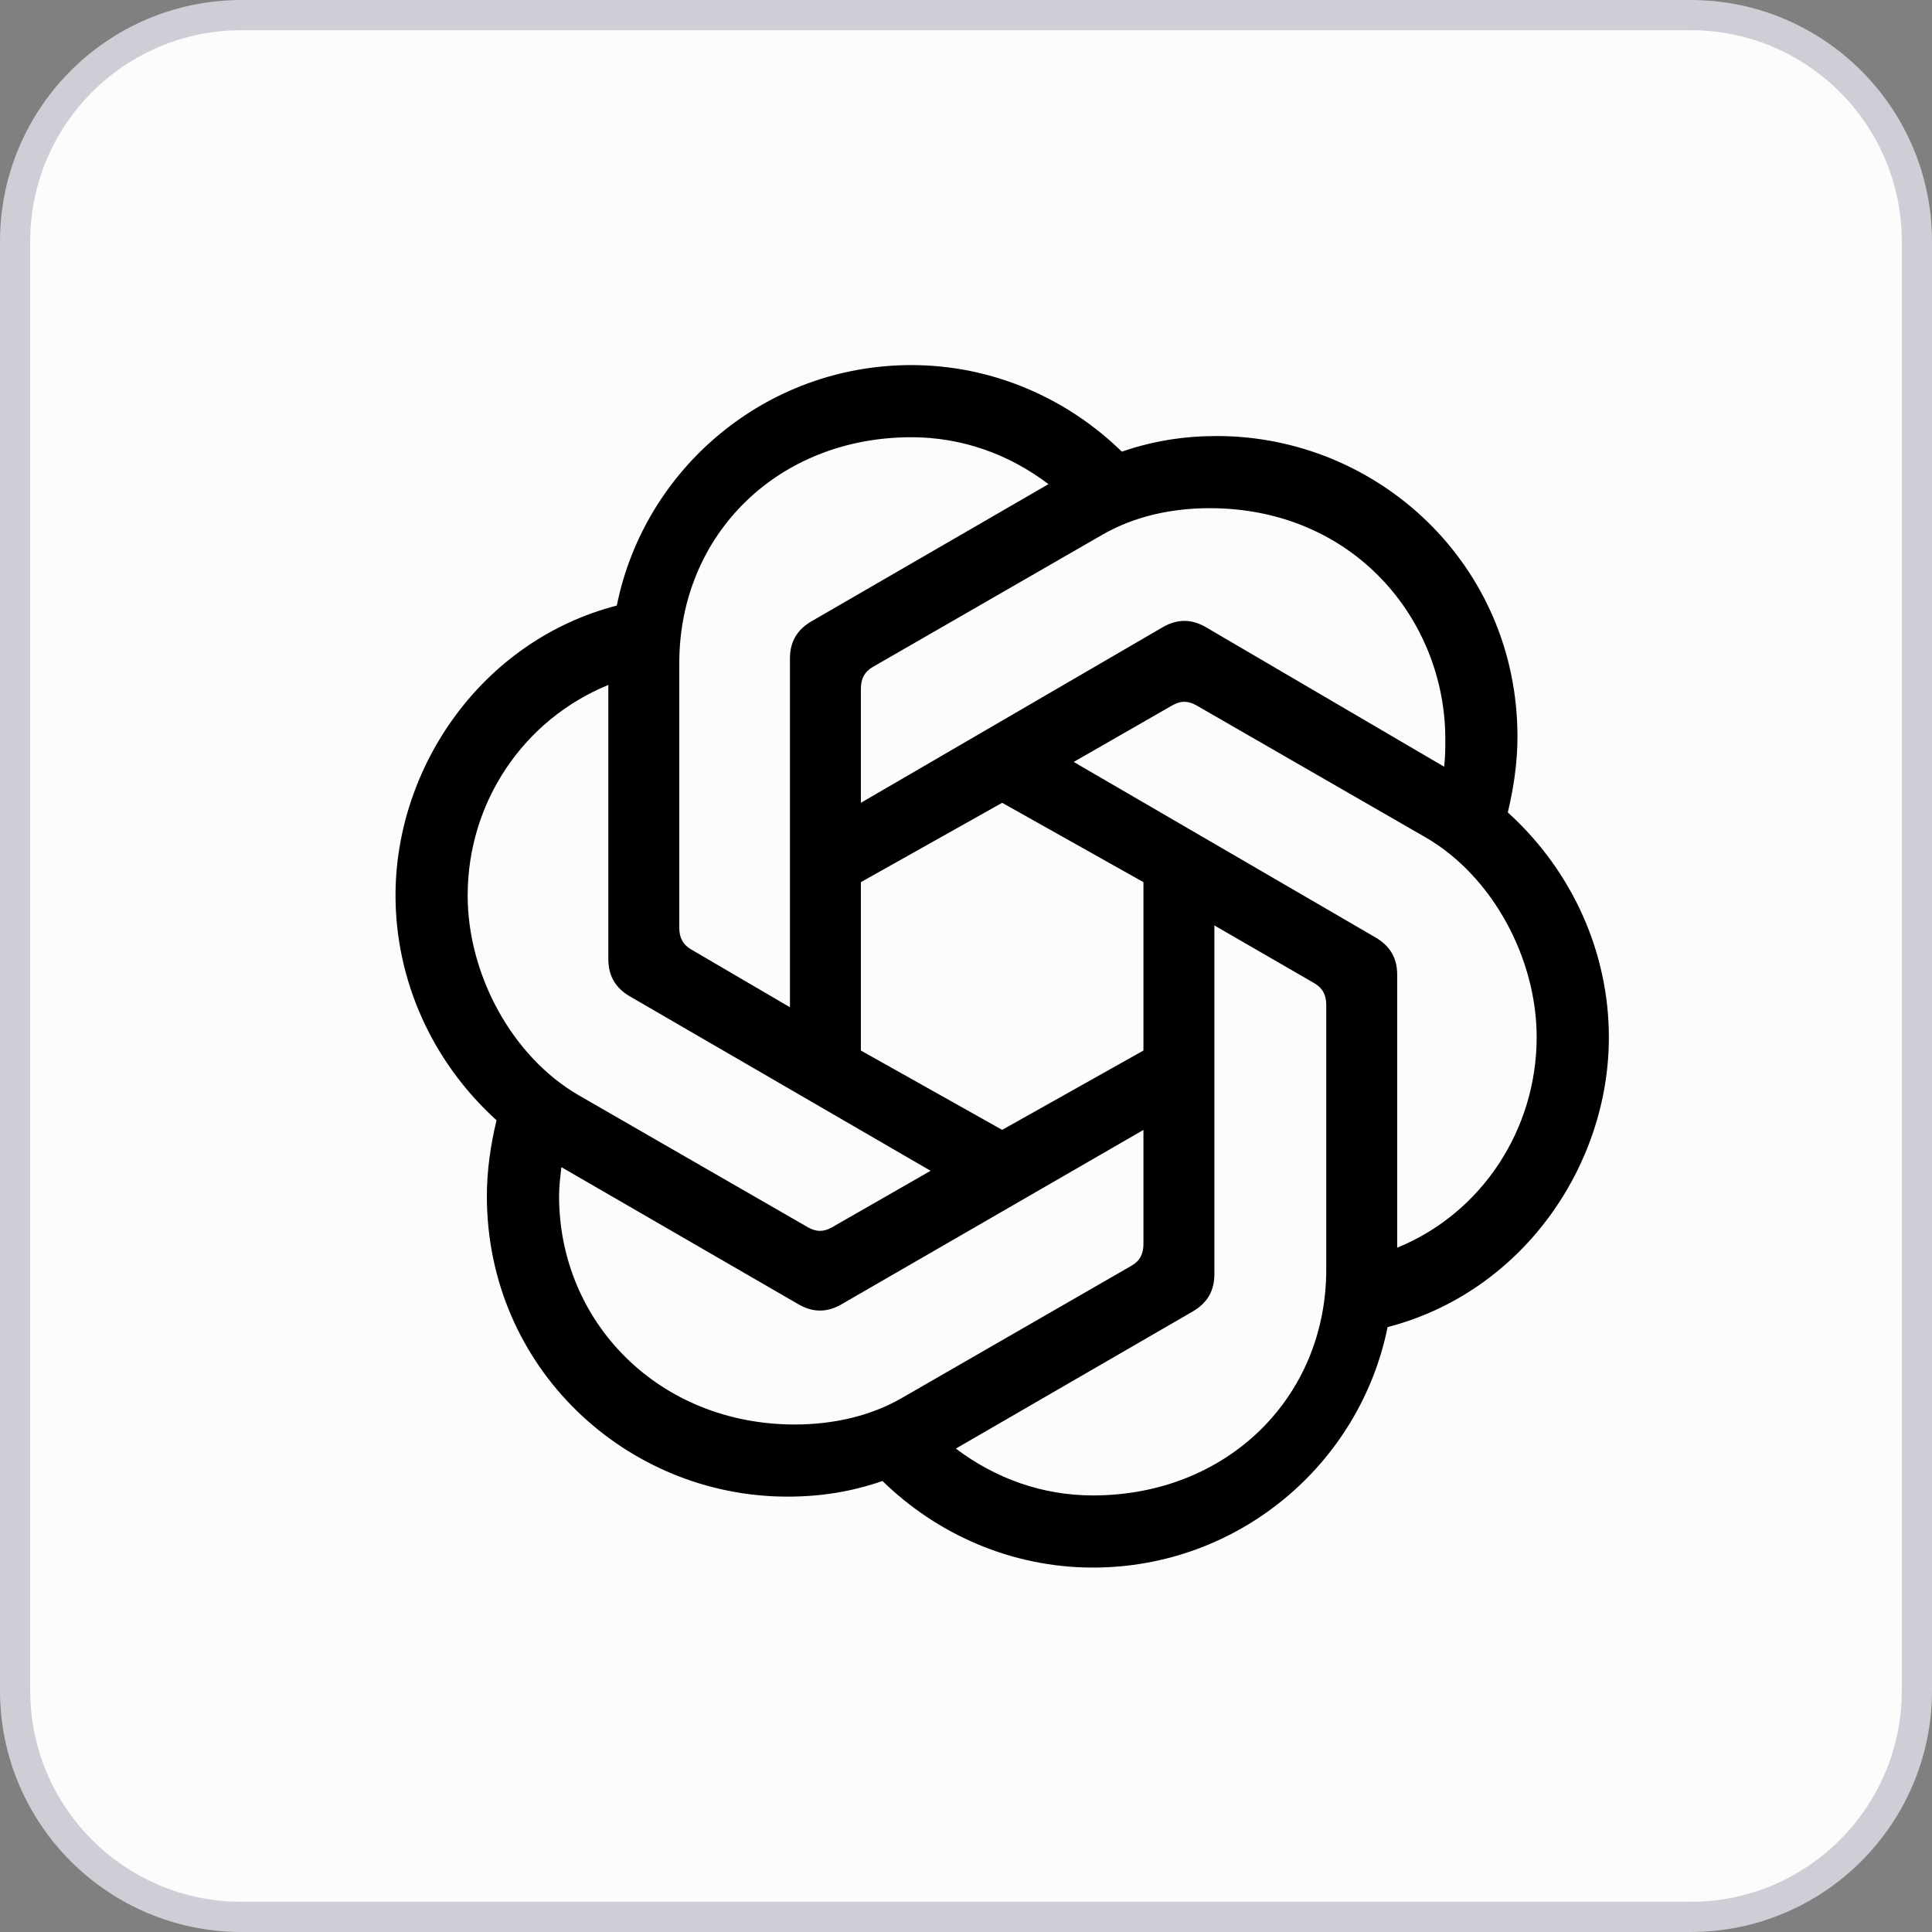 <svg width="32" height="32" viewBox="0 0 32 32" fill="none" xmlns="http://www.w3.org/2000/svg">
<rect x="0" y="0" width="32" height="32" fill="#808080" stroke="none"/>
<path d="M4 0.25H28C30.071 0.25 31.75 1.929 31.75 4V28C31.75 30.071 30.071 31.75 28 31.75H4C1.929 31.75 0.25 30.071 0.25 28V4C0.25 1.929 1.929 0.25 4 0.25Z" fill="#FCFCFD"/>
<path d="M4 0.25H28C30.071 0.25 31.75 1.929 31.75 4V28C31.75 30.071 30.071 31.75 28 31.75H4C1.929 31.75 0.25 30.071 0.25 28V4C0.25 1.929 1.929 0.25 4 0.25Z" stroke="#CDCED6" stroke-width="0.5"/>
<g clip-path="url(#clip0_2453_1181)">
<path d="M14.259 13.297V11.405C14.259 11.245 14.319 11.126 14.458 11.046L18.262 8.855C18.78 8.556 19.398 8.417 20.035 8.417C22.425 8.417 23.939 10.27 23.939 12.241C23.939 12.381 23.939 12.54 23.919 12.699L19.975 10.389C19.736 10.249 19.497 10.249 19.258 10.389L14.259 13.297ZM23.142 20.666V16.145C23.142 15.866 23.022 15.667 22.783 15.527L17.784 12.62L19.417 11.683C19.557 11.604 19.676 11.604 19.816 11.683L23.62 13.874C24.716 14.512 25.452 15.866 25.452 17.18C25.452 18.694 24.556 20.088 23.142 20.666V20.666ZM13.084 16.683L11.45 15.727C11.311 15.647 11.251 15.528 11.251 15.368V10.986C11.251 8.855 12.884 7.242 15.095 7.242C15.932 7.242 16.709 7.521 17.366 8.019L13.442 10.29C13.203 10.429 13.084 10.628 13.084 10.907V16.683L13.084 16.683ZM16.599 18.714L14.259 17.4V14.611L16.599 13.297L18.939 14.611V17.4L16.599 18.714ZM18.103 24.769C17.266 24.769 16.49 24.49 15.832 23.993L19.756 21.722C19.995 21.582 20.114 21.383 20.114 21.104V15.328L21.768 16.284C21.907 16.364 21.967 16.483 21.967 16.643V21.025C21.967 23.156 20.314 24.769 18.103 24.769ZM13.382 20.328L9.578 18.137C8.483 17.499 7.746 16.145 7.746 14.831C7.746 13.297 8.662 11.923 10.076 11.345V15.886C10.076 16.165 10.195 16.364 10.434 16.504L15.414 19.392L13.781 20.328C13.641 20.407 13.522 20.407 13.382 20.328ZM13.163 23.594C10.913 23.594 9.26 21.901 9.26 19.81C9.26 19.651 9.28 19.491 9.299 19.332L13.223 21.602C13.462 21.742 13.701 21.742 13.94 21.602L18.939 18.715V20.607C18.939 20.766 18.88 20.886 18.74 20.965L14.936 23.156C14.418 23.455 13.8 23.594 13.163 23.594H13.163ZM18.103 25.964C20.513 25.964 22.524 24.251 22.983 21.981C25.213 21.403 26.648 19.312 26.648 17.181C26.648 15.786 26.05 14.432 24.974 13.456C25.074 13.038 25.134 12.62 25.134 12.201C25.134 9.353 22.823 7.222 20.154 7.222C19.617 7.222 19.099 7.302 18.581 7.481C17.685 6.605 16.45 6.047 15.095 6.047C12.685 6.047 10.674 7.76 10.216 10.03C7.985 10.608 6.551 12.699 6.551 14.83C6.551 16.225 7.148 17.579 8.224 18.555C8.124 18.973 8.064 19.392 8.064 19.81C8.064 22.658 10.375 24.789 13.044 24.789C13.582 24.789 14.099 24.71 14.617 24.53C15.514 25.407 16.748 25.964 18.103 25.964Z" fill="black"/>
</g>
<defs>
<clipPath id="clip0_2453_1181">
<rect width="20.26" height="20" fill="white" transform="translate(6.5 6)"/>
</clipPath>
</defs>
</svg>
